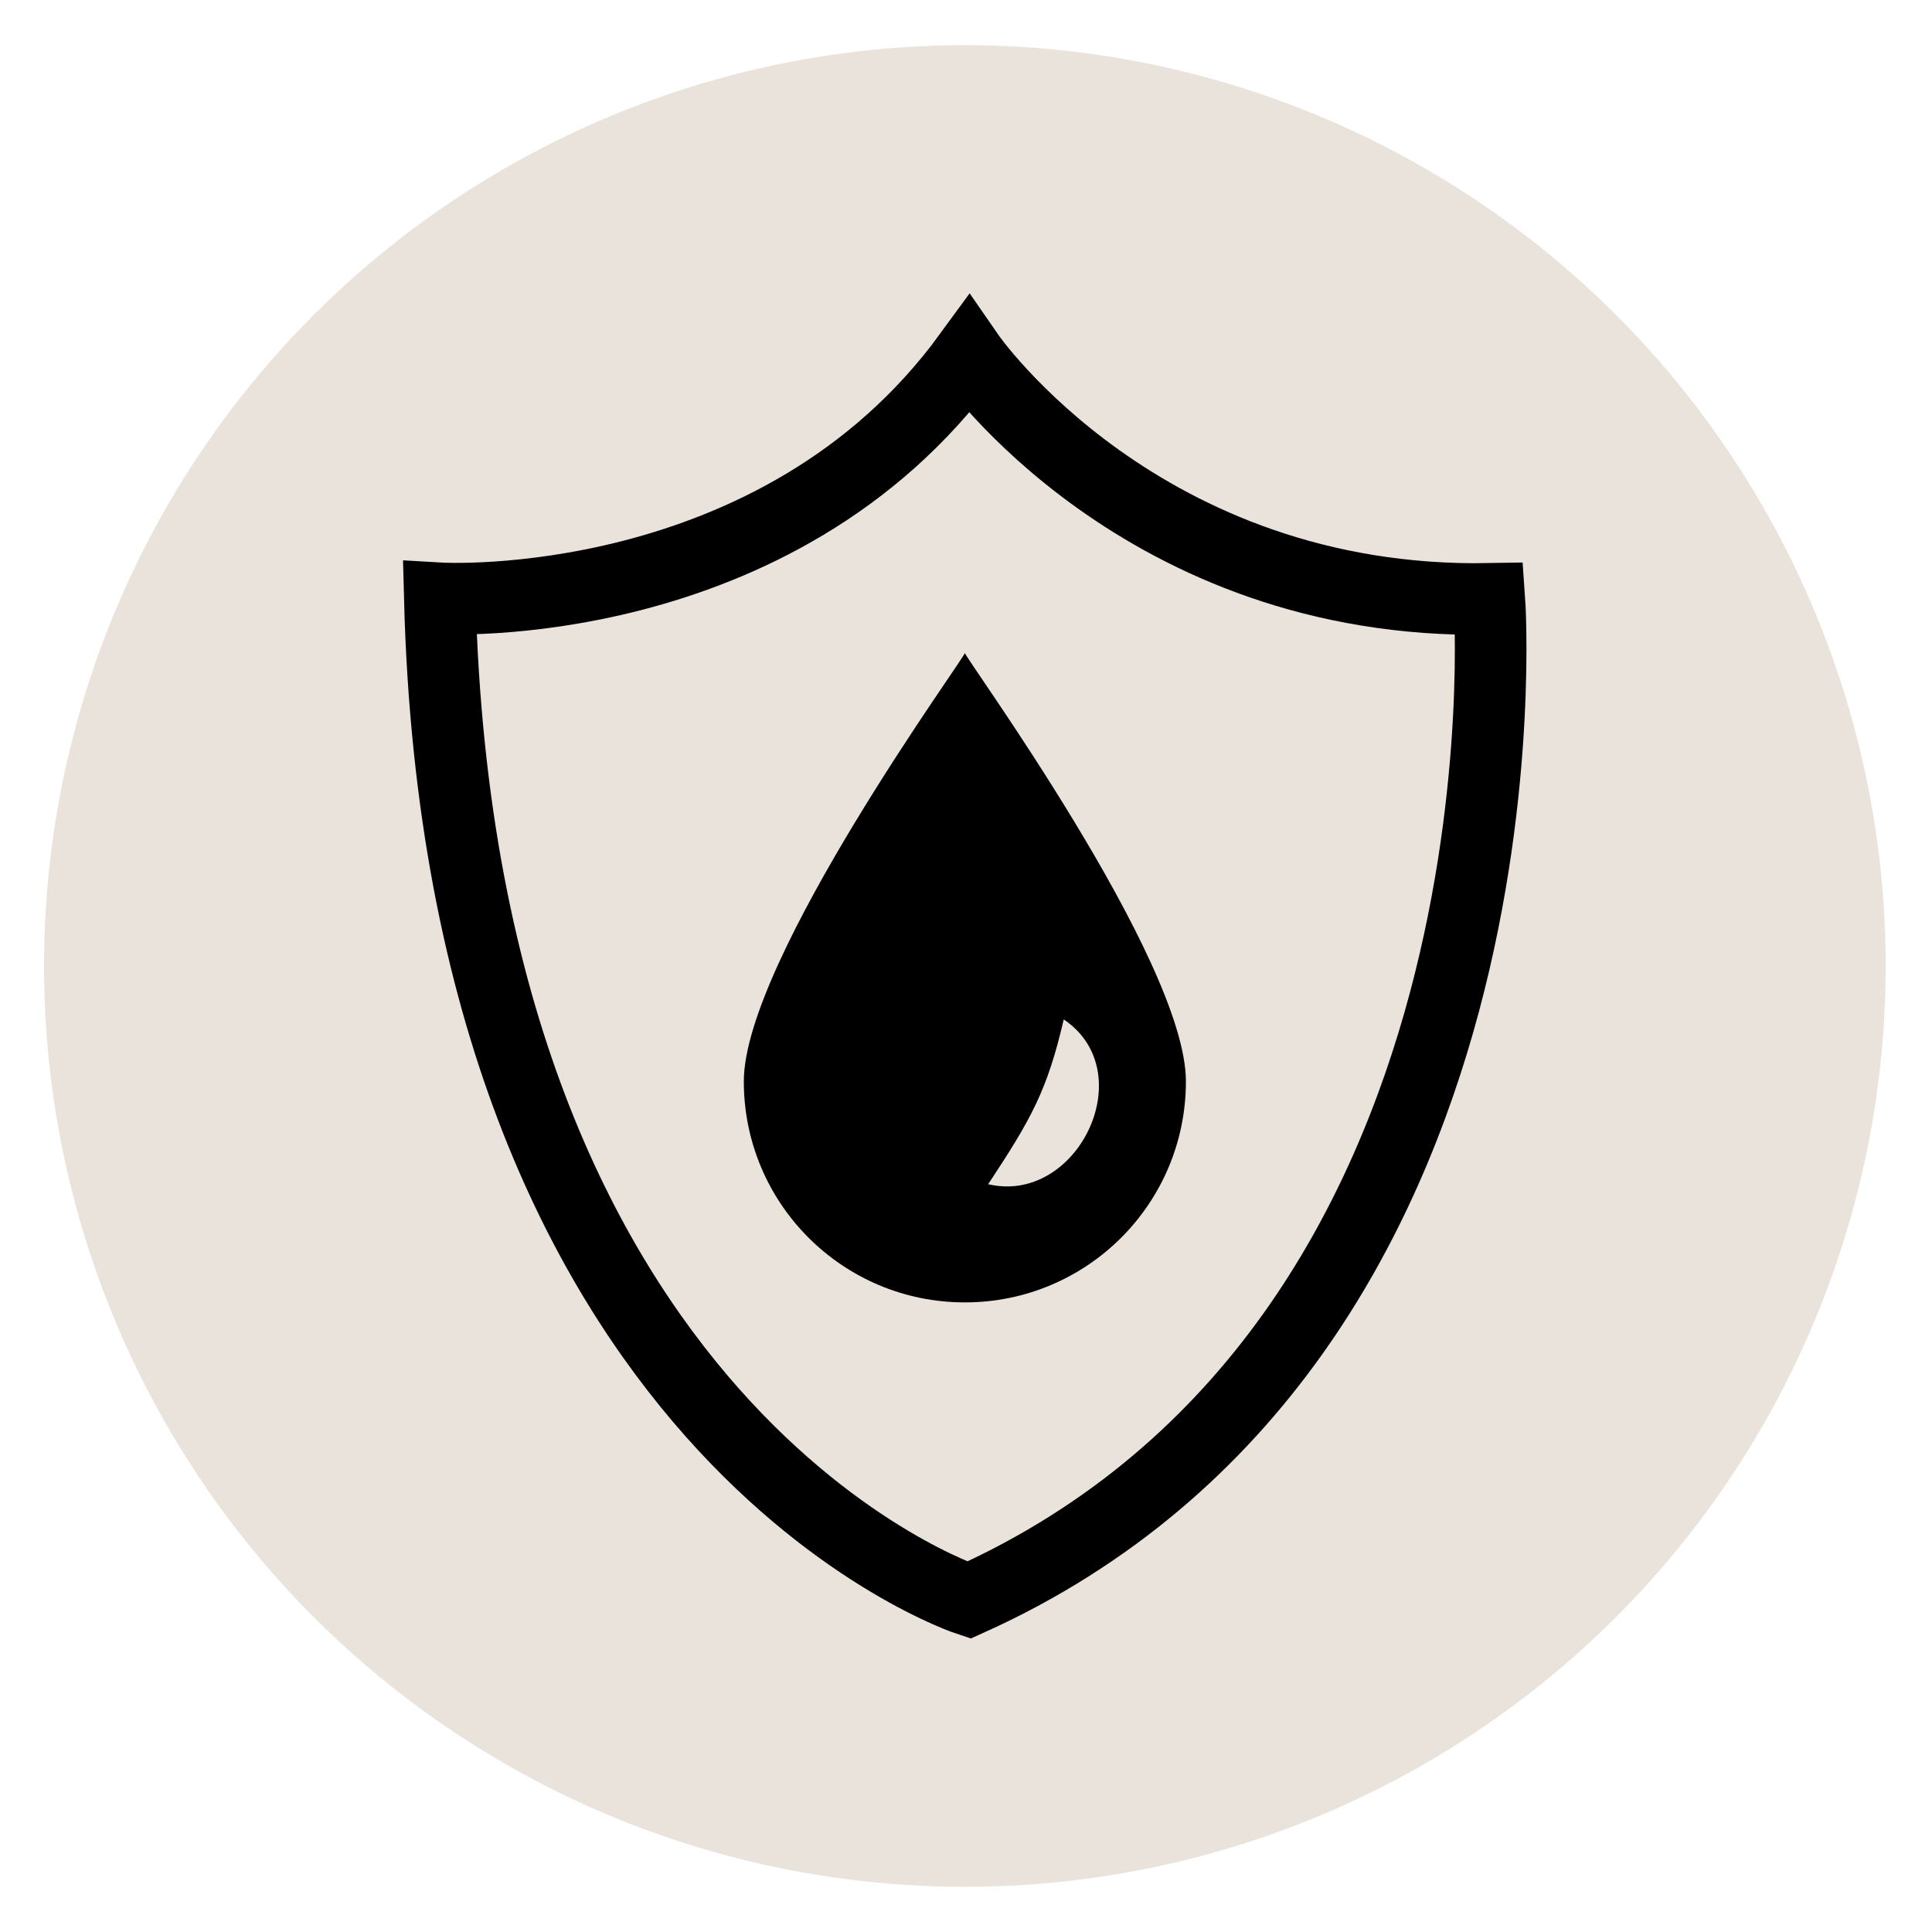 <?xml version="1.0" encoding="UTF-8"?><svg id="Layer_1" xmlns="http://www.w3.org/2000/svg" viewBox="0 0 34 34"><defs><style>.cls-1{stroke:#eae3dc;stroke-width:.41px;}.cls-1,.cls-2{stroke-miterlimit:10;}.cls-1,.cls-3{fill:#eae3dc;}.cls-2{fill:none;stroke:#000;stroke-width:1.26px;}.cls-4,.cls-3{stroke-width:0px;}</style></defs><circle class="cls-1" cx="16.98" cy="17" r="16"/><path class="cls-2" d="M7.74,10.53s5.93.35,9.31-4.28c0,0,3.04,4.4,9.16,4.29,0,0,.94,13.07-9.16,17.62,0,0-8.93-2.92-9.31-17.63Z"/><path class="cls-4" d="M20.87,19.03c0,2.15-1.74,3.89-3.89,3.89s-3.89-1.74-3.89-3.89,3.95-7.54,3.89-7.54,3.89,5.39,3.89,7.54Z"/><path class="cls-3" d="M17.39,20.84c.76-1.15,1.04-1.65,1.33-2.9,1.38.93.24,3.27-1.33,2.9h0Z"/></svg>